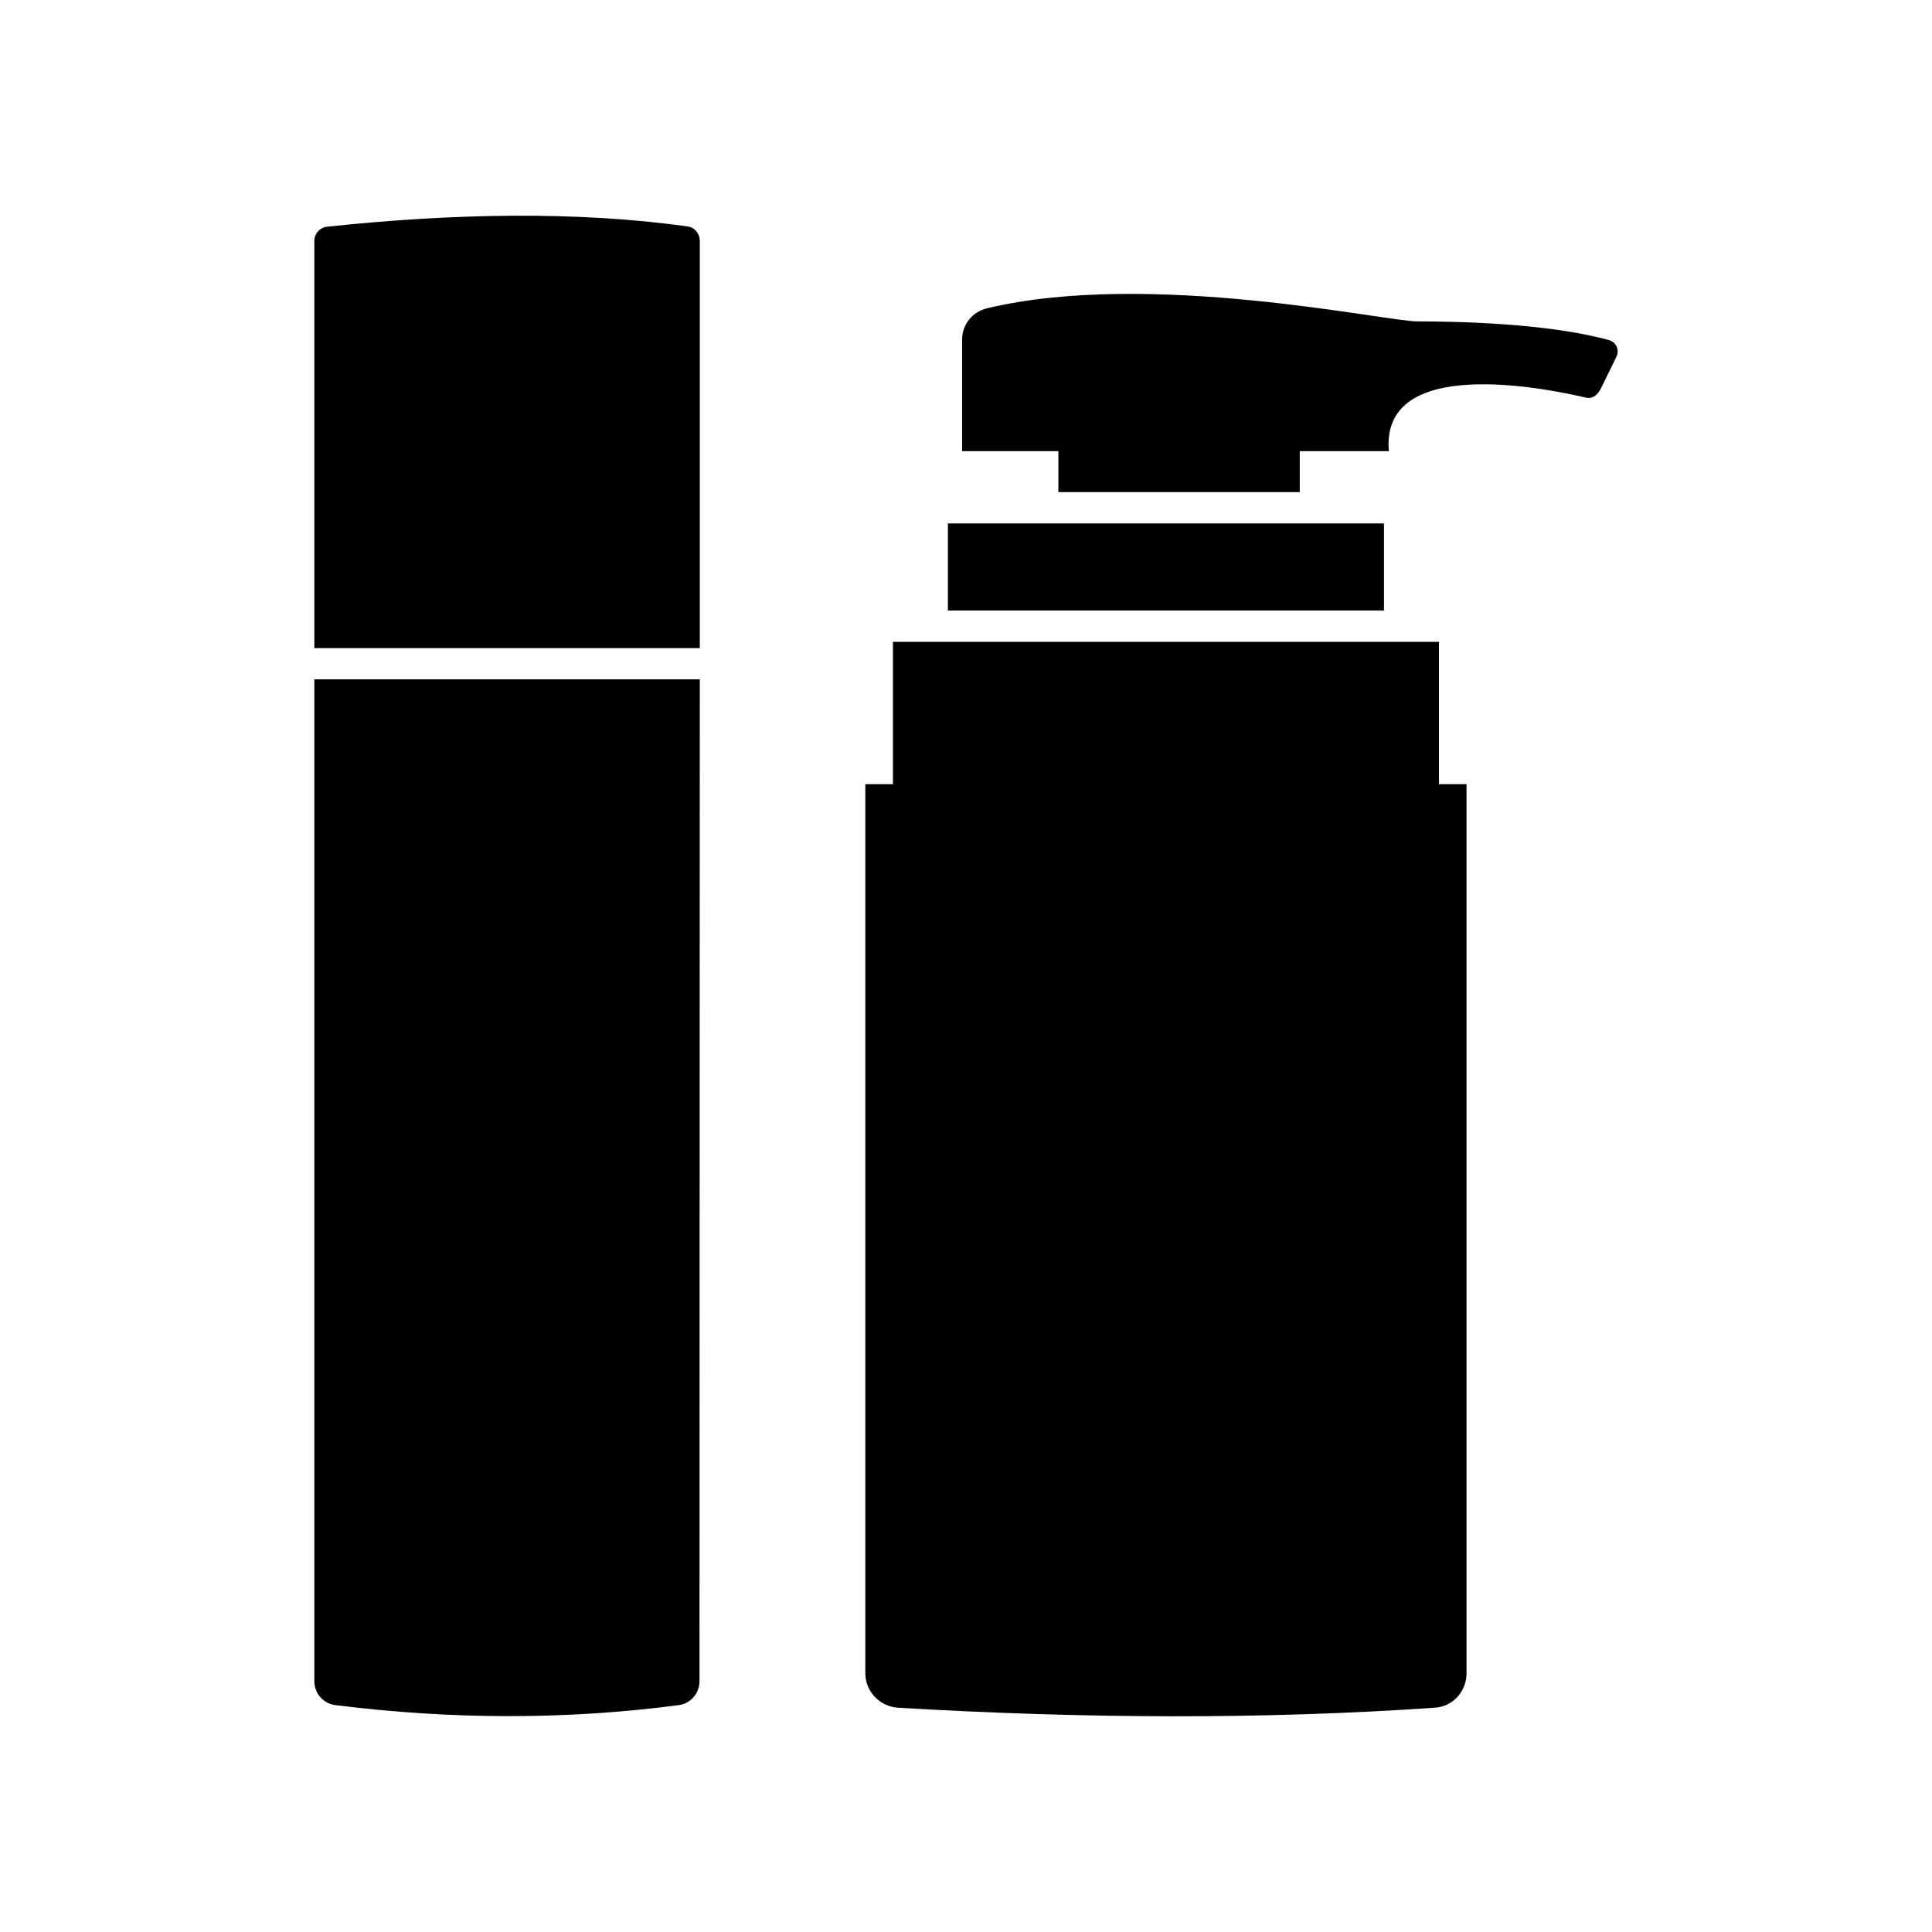 <svg width="207" height="207" viewBox="0 0 207 207" fill="none" xmlns="http://www.w3.org/2000/svg">
<path d="M95.672 84.02H92.714V179.284C92.714 181.227 94.255 182.835 96.198 182.969C116.061 184.141 135.254 184.242 153.711 182.969C155.654 182.868 157.128 181.227 157.128 179.284V84.02H154.173V68.769H95.672V84.02V84.02Z" fill="black"/>
<path d="M148.285 56.081H101.561V65.415H148.285V56.081Z" fill="black"/>
<path d="M171.55 41.571L173.191 38.221C173.526 37.518 173.191 36.681 172.421 36.446C165.621 34.57 155.538 34.436 151.854 34.436C148.437 34.436 123.147 28.876 105.763 33.029C104.188 33.398 103.083 34.771 103.083 36.379V48.337H113.4V52.725H139.259V48.337H148.806C147.901 38.02 165.52 41.571 169.942 42.609C170.511 42.743 171.114 42.475 171.55 41.571Z" fill="black"/>
<path d="M33.679 180.111C33.679 181.418 34.617 182.523 35.923 182.69C48.216 184.231 60.476 184.298 72.736 182.69C74.008 182.523 74.946 181.418 74.946 180.111C74.946 134.623 74.98 95.633 74.98 72.789H33.679V180.111V180.111Z" fill="black"/>
<path d="M73.64 24.253C61.715 22.611 48.752 22.846 35.086 24.286C34.282 24.353 33.679 25.023 33.679 25.827V69.439H74.98C74.98 26.262 74.98 25.76 74.98 25.76C74.946 24.99 74.41 24.353 73.64 24.253Z" fill="black"/>
</svg>
